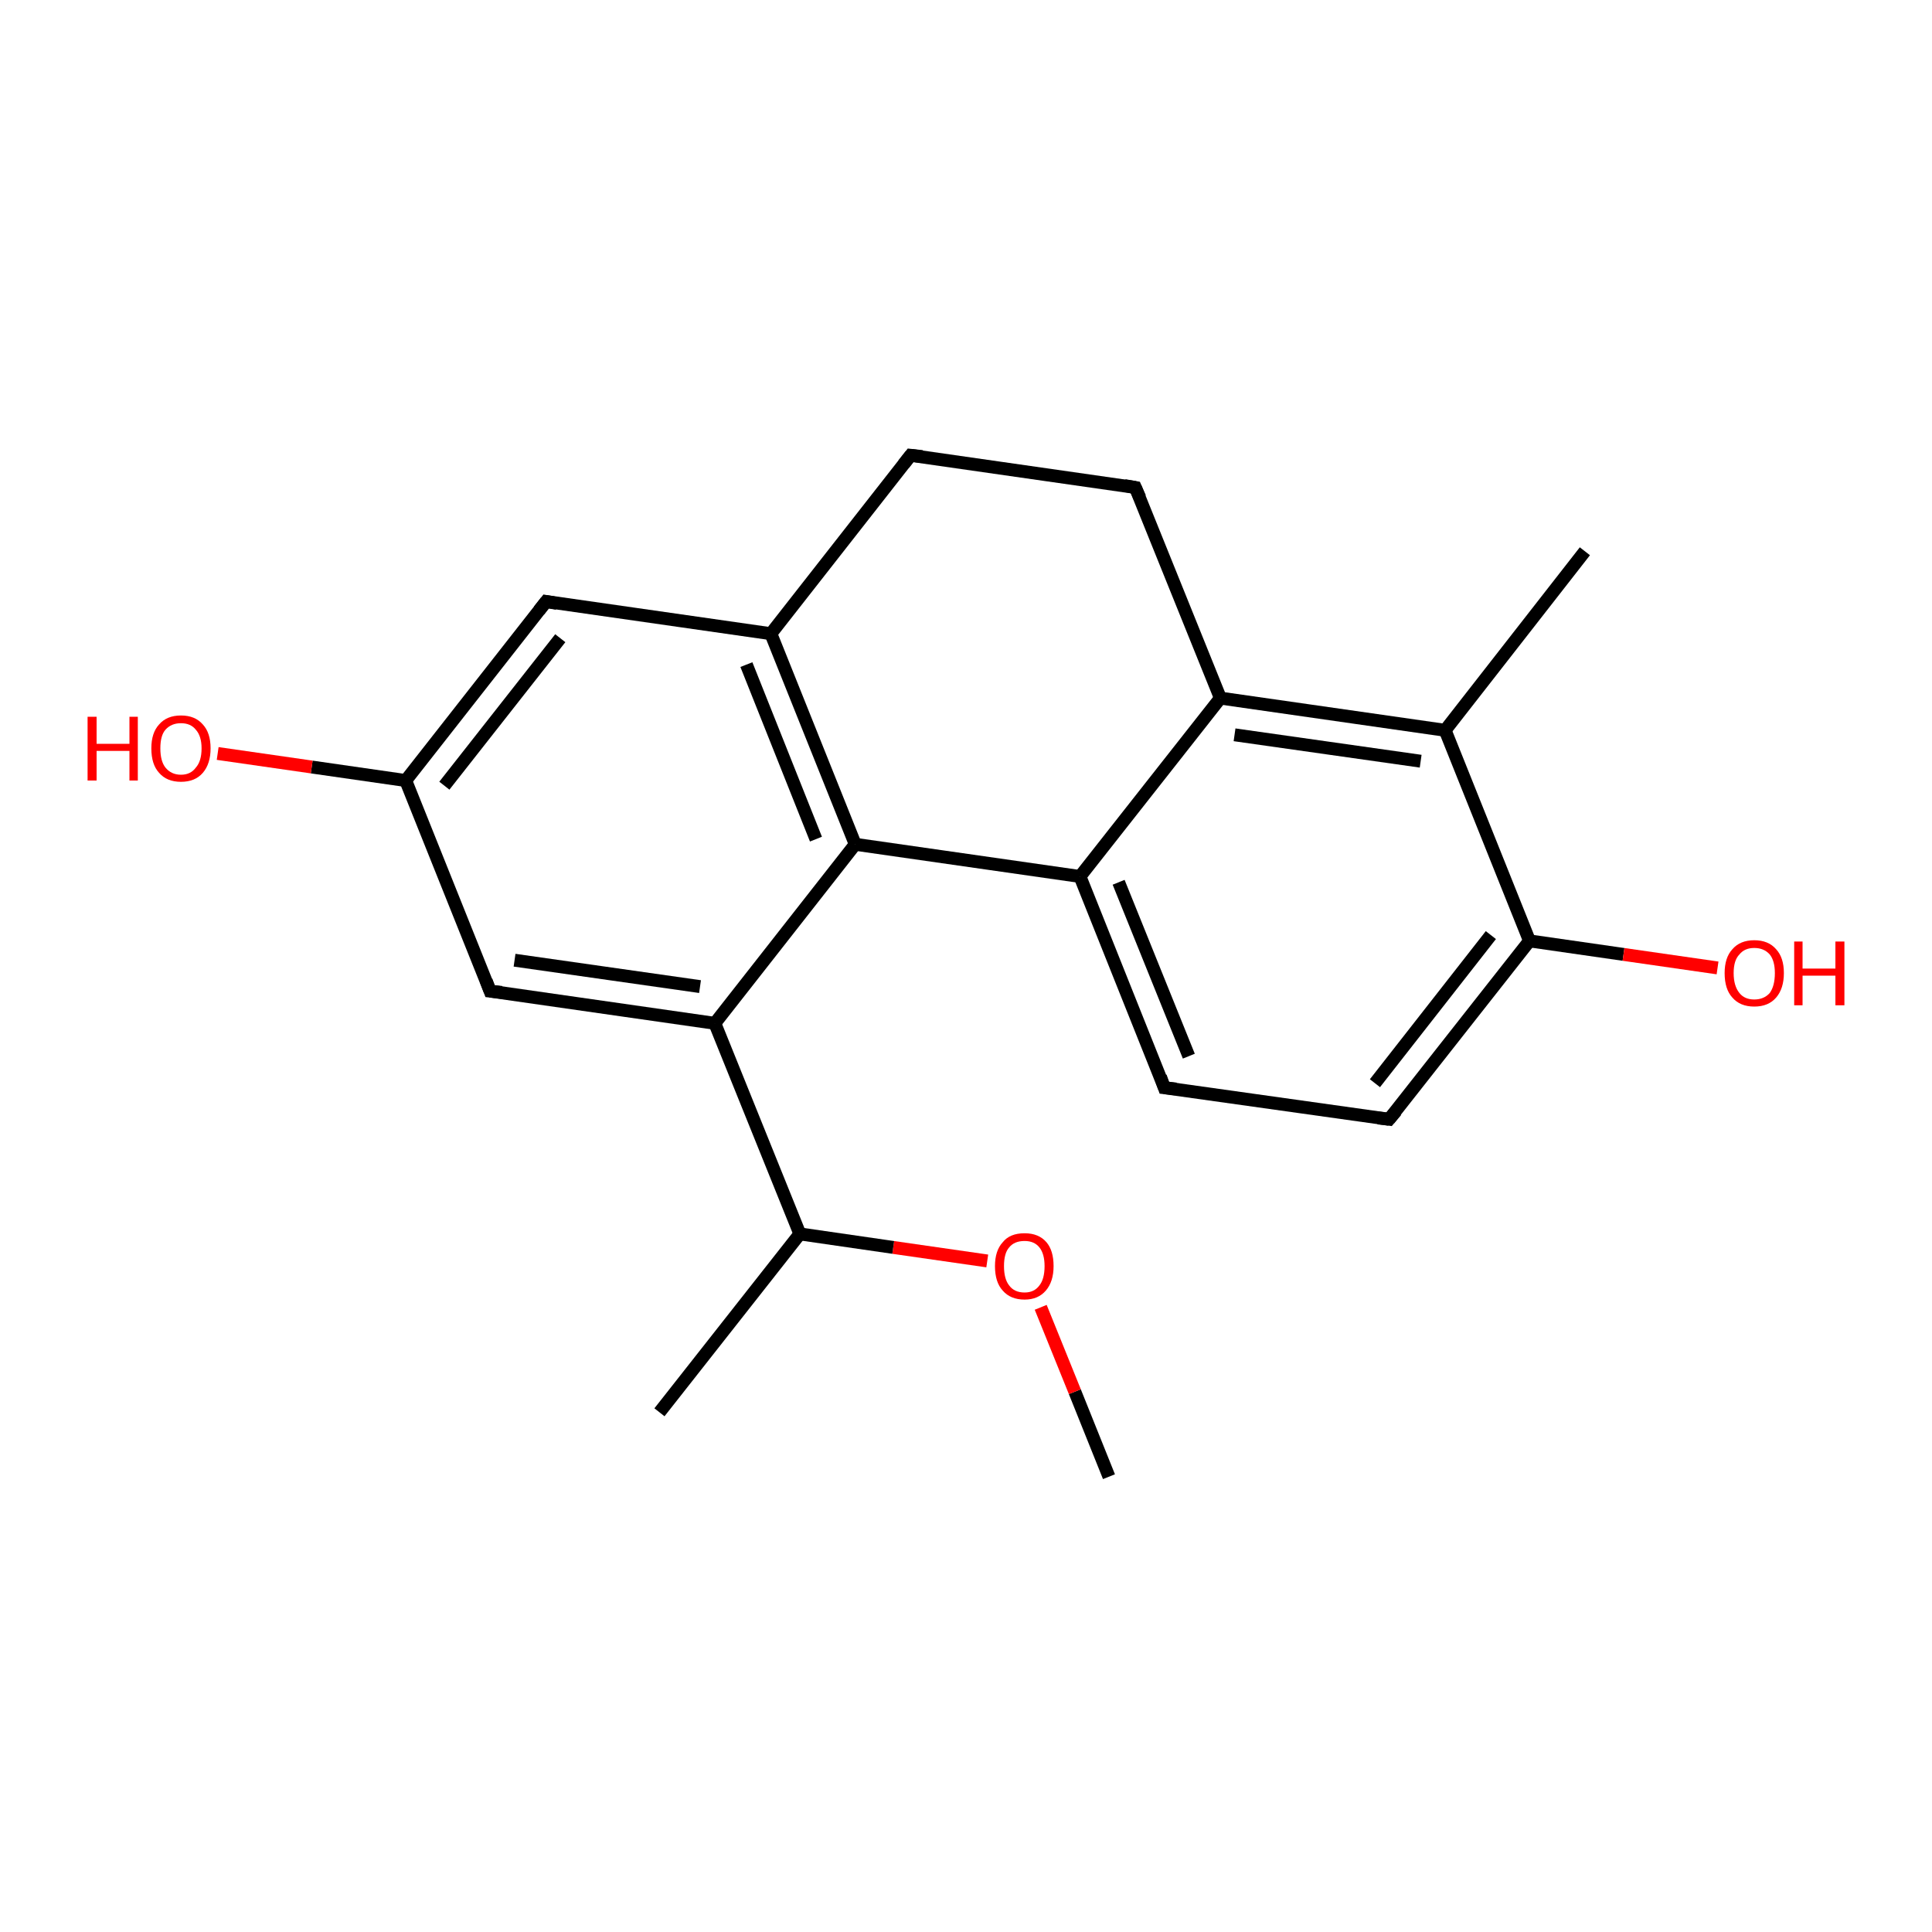 <?xml version='1.0' encoding='iso-8859-1'?>
<svg version='1.1' baseProfile='full'
              xmlns='http://www.w3.org/2000/svg'
                      xmlns:rdkit='http://www.rdkit.org/xml'
                      xmlns:xlink='http://www.w3.org/1999/xlink'
                  xml:space='preserve'
width='300px' height='300px' viewBox='0 0 300 300'>
<!-- END OF HEADER -->
<rect style='opacity:1.0;fill:#FFFFFF;stroke:none' width='300.0' height='300.0' x='0.0' y='0.0'> </rect>
<path class='bond-0 atom-0 atom-1' d='M 172.2,229.3 L 166.9,216.1' style='fill:none;fill-rule:evenodd;stroke:#000000;stroke-width:2.0px;stroke-linecap:butt;stroke-linejoin:miter;stroke-opacity:1' />
<path class='bond-0 atom-0 atom-1' d='M 166.9,216.1 L 161.6,203.0' style='fill:none;fill-rule:evenodd;stroke:#FF0000;stroke-width:2.0px;stroke-linecap:butt;stroke-linejoin:miter;stroke-opacity:1' />
<path class='bond-1 atom-1 atom-2' d='M 153.3,195.8 L 138.7,193.7' style='fill:none;fill-rule:evenodd;stroke:#FF0000;stroke-width:2.0px;stroke-linecap:butt;stroke-linejoin:miter;stroke-opacity:1' />
<path class='bond-1 atom-1 atom-2' d='M 138.7,193.7 L 124.2,191.6' style='fill:none;fill-rule:evenodd;stroke:#000000;stroke-width:2.0px;stroke-linecap:butt;stroke-linejoin:miter;stroke-opacity:1' />
<path class='bond-2 atom-2 atom-3' d='M 124.2,191.6 L 102.4,219.3' style='fill:none;fill-rule:evenodd;stroke:#000000;stroke-width:2.0px;stroke-linecap:butt;stroke-linejoin:miter;stroke-opacity:1' />
<path class='bond-3 atom-2 atom-4' d='M 124.2,191.6 L 111.0,158.9' style='fill:none;fill-rule:evenodd;stroke:#000000;stroke-width:2.0px;stroke-linecap:butt;stroke-linejoin:miter;stroke-opacity:1' />
<path class='bond-4 atom-4 atom-5' d='M 111.0,158.9 L 76.1,153.9' style='fill:none;fill-rule:evenodd;stroke:#000000;stroke-width:2.0px;stroke-linecap:butt;stroke-linejoin:miter;stroke-opacity:1' />
<path class='bond-4 atom-4 atom-5' d='M 108.7,153.2 L 79.9,149.1' style='fill:none;fill-rule:evenodd;stroke:#000000;stroke-width:2.0px;stroke-linecap:butt;stroke-linejoin:miter;stroke-opacity:1' />
<path class='bond-5 atom-5 atom-6' d='M 76.1,153.9 L 63.0,121.2' style='fill:none;fill-rule:evenodd;stroke:#000000;stroke-width:2.0px;stroke-linecap:butt;stroke-linejoin:miter;stroke-opacity:1' />
<path class='bond-6 atom-6 atom-7' d='M 63.0,121.2 L 48.4,119.1' style='fill:none;fill-rule:evenodd;stroke:#000000;stroke-width:2.0px;stroke-linecap:butt;stroke-linejoin:miter;stroke-opacity:1' />
<path class='bond-6 atom-6 atom-7' d='M 48.4,119.1 L 33.8,117.0' style='fill:none;fill-rule:evenodd;stroke:#FF0000;stroke-width:2.0px;stroke-linecap:butt;stroke-linejoin:miter;stroke-opacity:1' />
<path class='bond-7 atom-6 atom-8' d='M 63.0,121.2 L 84.8,93.4' style='fill:none;fill-rule:evenodd;stroke:#000000;stroke-width:2.0px;stroke-linecap:butt;stroke-linejoin:miter;stroke-opacity:1' />
<path class='bond-7 atom-6 atom-8' d='M 69.0,122.0 L 87.0,99.1' style='fill:none;fill-rule:evenodd;stroke:#000000;stroke-width:2.0px;stroke-linecap:butt;stroke-linejoin:miter;stroke-opacity:1' />
<path class='bond-8 atom-8 atom-9' d='M 84.8,93.4 L 119.7,98.4' style='fill:none;fill-rule:evenodd;stroke:#000000;stroke-width:2.0px;stroke-linecap:butt;stroke-linejoin:miter;stroke-opacity:1' />
<path class='bond-9 atom-9 atom-10' d='M 119.7,98.4 L 141.4,70.7' style='fill:none;fill-rule:evenodd;stroke:#000000;stroke-width:2.0px;stroke-linecap:butt;stroke-linejoin:miter;stroke-opacity:1' />
<path class='bond-10 atom-10 atom-11' d='M 141.4,70.7 L 176.3,75.7' style='fill:none;fill-rule:evenodd;stroke:#000000;stroke-width:2.0px;stroke-linecap:butt;stroke-linejoin:miter;stroke-opacity:1' />
<path class='bond-11 atom-11 atom-12' d='M 176.3,75.7 L 189.5,108.4' style='fill:none;fill-rule:evenodd;stroke:#000000;stroke-width:2.0px;stroke-linecap:butt;stroke-linejoin:miter;stroke-opacity:1' />
<path class='bond-12 atom-12 atom-13' d='M 189.5,108.4 L 224.4,113.4' style='fill:none;fill-rule:evenodd;stroke:#000000;stroke-width:2.0px;stroke-linecap:butt;stroke-linejoin:miter;stroke-opacity:1' />
<path class='bond-12 atom-12 atom-13' d='M 191.7,114.1 L 220.6,118.2' style='fill:none;fill-rule:evenodd;stroke:#000000;stroke-width:2.0px;stroke-linecap:butt;stroke-linejoin:miter;stroke-opacity:1' />
<path class='bond-13 atom-13 atom-14' d='M 224.4,113.4 L 246.1,85.6' style='fill:none;fill-rule:evenodd;stroke:#000000;stroke-width:2.0px;stroke-linecap:butt;stroke-linejoin:miter;stroke-opacity:1' />
<path class='bond-14 atom-13 atom-15' d='M 224.4,113.4 L 237.5,146.1' style='fill:none;fill-rule:evenodd;stroke:#000000;stroke-width:2.0px;stroke-linecap:butt;stroke-linejoin:miter;stroke-opacity:1' />
<path class='bond-15 atom-15 atom-16' d='M 237.5,146.1 L 252.1,148.2' style='fill:none;fill-rule:evenodd;stroke:#000000;stroke-width:2.0px;stroke-linecap:butt;stroke-linejoin:miter;stroke-opacity:1' />
<path class='bond-15 atom-15 atom-16' d='M 252.1,148.2 L 266.7,150.3' style='fill:none;fill-rule:evenodd;stroke:#FF0000;stroke-width:2.0px;stroke-linecap:butt;stroke-linejoin:miter;stroke-opacity:1' />
<path class='bond-16 atom-15 atom-17' d='M 237.5,146.1 L 215.7,173.8' style='fill:none;fill-rule:evenodd;stroke:#000000;stroke-width:2.0px;stroke-linecap:butt;stroke-linejoin:miter;stroke-opacity:1' />
<path class='bond-16 atom-15 atom-17' d='M 231.5,145.2 L 213.5,168.2' style='fill:none;fill-rule:evenodd;stroke:#000000;stroke-width:2.0px;stroke-linecap:butt;stroke-linejoin:miter;stroke-opacity:1' />
<path class='bond-17 atom-17 atom-18' d='M 215.7,173.8 L 180.8,168.9' style='fill:none;fill-rule:evenodd;stroke:#000000;stroke-width:2.0px;stroke-linecap:butt;stroke-linejoin:miter;stroke-opacity:1' />
<path class='bond-18 atom-18 atom-19' d='M 180.8,168.9 L 167.7,136.1' style='fill:none;fill-rule:evenodd;stroke:#000000;stroke-width:2.0px;stroke-linecap:butt;stroke-linejoin:miter;stroke-opacity:1' />
<path class='bond-18 atom-18 atom-19' d='M 184.6,164.0 L 173.7,137.0' style='fill:none;fill-rule:evenodd;stroke:#000000;stroke-width:2.0px;stroke-linecap:butt;stroke-linejoin:miter;stroke-opacity:1' />
<path class='bond-19 atom-19 atom-20' d='M 167.7,136.1 L 132.8,131.1' style='fill:none;fill-rule:evenodd;stroke:#000000;stroke-width:2.0px;stroke-linecap:butt;stroke-linejoin:miter;stroke-opacity:1' />
<path class='bond-20 atom-20 atom-4' d='M 132.8,131.1 L 111.0,158.9' style='fill:none;fill-rule:evenodd;stroke:#000000;stroke-width:2.0px;stroke-linecap:butt;stroke-linejoin:miter;stroke-opacity:1' />
<path class='bond-21 atom-20 atom-9' d='M 132.8,131.1 L 119.7,98.4' style='fill:none;fill-rule:evenodd;stroke:#000000;stroke-width:2.0px;stroke-linecap:butt;stroke-linejoin:miter;stroke-opacity:1' />
<path class='bond-21 atom-20 atom-9' d='M 126.7,130.3 L 115.9,103.2' style='fill:none;fill-rule:evenodd;stroke:#000000;stroke-width:2.0px;stroke-linecap:butt;stroke-linejoin:miter;stroke-opacity:1' />
<path class='bond-22 atom-19 atom-12' d='M 167.7,136.1 L 189.5,108.4' style='fill:none;fill-rule:evenodd;stroke:#000000;stroke-width:2.0px;stroke-linecap:butt;stroke-linejoin:miter;stroke-opacity:1' />
<path d='M 77.9,154.1 L 76.1,153.9 L 75.5,152.3' style='fill:none;stroke:#000000;stroke-width:2.0px;stroke-linecap:butt;stroke-linejoin:miter;stroke-opacity:1;' />
<path d='M 83.7,94.8 L 84.8,93.4 L 86.5,93.7' style='fill:none;stroke:#000000;stroke-width:2.0px;stroke-linecap:butt;stroke-linejoin:miter;stroke-opacity:1;' />
<path d='M 140.3,72.1 L 141.4,70.7 L 143.2,70.9' style='fill:none;stroke:#000000;stroke-width:2.0px;stroke-linecap:butt;stroke-linejoin:miter;stroke-opacity:1;' />
<path d='M 174.6,75.4 L 176.3,75.7 L 177.0,77.3' style='fill:none;stroke:#000000;stroke-width:2.0px;stroke-linecap:butt;stroke-linejoin:miter;stroke-opacity:1;' />
<path d='M 216.8,172.5 L 215.7,173.8 L 214.0,173.6' style='fill:none;stroke:#000000;stroke-width:2.0px;stroke-linecap:butt;stroke-linejoin:miter;stroke-opacity:1;' />
<path d='M 182.6,169.1 L 180.8,168.9 L 180.2,167.2' style='fill:none;stroke:#000000;stroke-width:2.0px;stroke-linecap:butt;stroke-linejoin:miter;stroke-opacity:1;' />
<path class='atom-1' d='M 154.5 196.6
Q 154.5 194.2, 155.7 192.9
Q 156.8 191.5, 159.1 191.5
Q 161.3 191.5, 162.5 192.9
Q 163.6 194.2, 163.6 196.6
Q 163.6 199.0, 162.4 200.4
Q 161.2 201.8, 159.1 201.8
Q 156.9 201.8, 155.7 200.4
Q 154.5 199.1, 154.5 196.6
M 159.1 200.7
Q 160.6 200.7, 161.4 199.6
Q 162.2 198.6, 162.2 196.6
Q 162.2 194.7, 161.4 193.7
Q 160.6 192.7, 159.1 192.7
Q 157.5 192.7, 156.7 193.7
Q 155.9 194.6, 155.9 196.6
Q 155.9 198.6, 156.7 199.6
Q 157.5 200.7, 159.1 200.7
' fill='#FF0000'/>
<path class='atom-7' d='M 13.6 111.3
L 15.0 111.3
L 15.0 115.5
L 20.1 115.5
L 20.1 111.3
L 21.4 111.3
L 21.4 121.2
L 20.1 121.2
L 20.1 116.6
L 15.0 116.6
L 15.0 121.2
L 13.6 121.2
L 13.6 111.3
' fill='#FF0000'/>
<path class='atom-7' d='M 23.5 116.2
Q 23.5 113.8, 24.7 112.5
Q 25.9 111.1, 28.1 111.1
Q 30.3 111.1, 31.5 112.5
Q 32.7 113.8, 32.7 116.2
Q 32.7 118.6, 31.5 120.0
Q 30.3 121.4, 28.1 121.4
Q 25.9 121.4, 24.7 120.0
Q 23.5 118.7, 23.5 116.2
M 28.1 120.3
Q 29.6 120.3, 30.4 119.2
Q 31.3 118.2, 31.3 116.2
Q 31.3 114.3, 30.4 113.3
Q 29.6 112.3, 28.1 112.3
Q 26.6 112.3, 25.7 113.3
Q 24.9 114.2, 24.9 116.2
Q 24.9 118.2, 25.7 119.2
Q 26.6 120.3, 28.1 120.3
' fill='#FF0000'/>
<path class='atom-16' d='M 267.8 151.1
Q 267.8 148.7, 269.0 147.4
Q 270.2 146.0, 272.4 146.0
Q 274.6 146.0, 275.8 147.4
Q 277.0 148.7, 277.0 151.1
Q 277.0 153.5, 275.8 154.9
Q 274.6 156.3, 272.4 156.3
Q 270.2 156.3, 269.0 154.9
Q 267.8 153.6, 267.8 151.1
M 272.4 155.2
Q 273.9 155.2, 274.8 154.2
Q 275.6 153.1, 275.6 151.1
Q 275.6 149.2, 274.8 148.2
Q 273.9 147.2, 272.4 147.2
Q 270.9 147.2, 270.1 148.2
Q 269.2 149.1, 269.2 151.1
Q 269.2 153.1, 270.1 154.2
Q 270.9 155.2, 272.4 155.2
' fill='#FF0000'/>
<path class='atom-16' d='M 278.6 146.2
L 279.9 146.2
L 279.9 150.4
L 285.0 150.4
L 285.0 146.2
L 286.4 146.2
L 286.4 156.1
L 285.0 156.1
L 285.0 151.5
L 279.9 151.5
L 279.9 156.1
L 278.6 156.1
L 278.6 146.2
' fill='#FF0000'/>
</svg>
